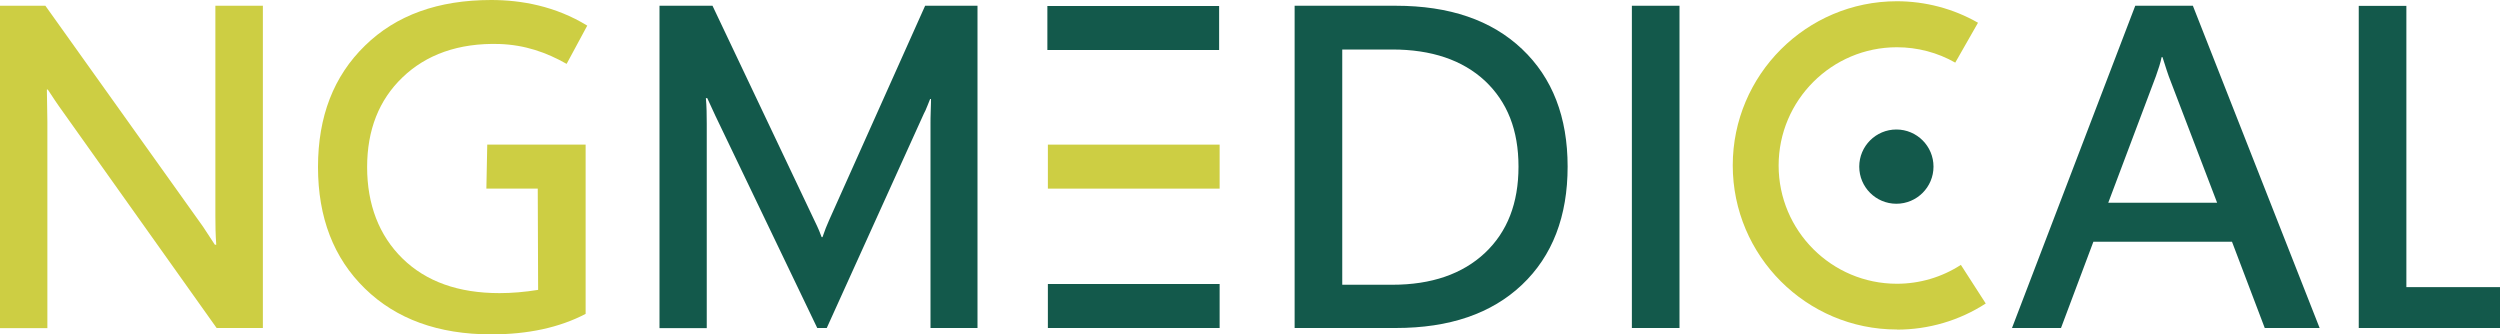 <?xml version="1.0" encoding="UTF-8"?>
<svg xmlns="http://www.w3.org/2000/svg" id="Ebene_1" viewBox="0 0 200 26.75">
  <defs>
    <style>.cls-1{fill:#cdce43;}.cls-1,.cls-2{stroke-width:0px;}.cls-2{fill:#13594b;}</style>
  </defs>
  <path class="cls-1" d="M17.22.46h3.81v25.78h-3.7L4.69,8.46c-.09-.13-.39-.56-.87-1.3h-.07l.04,2.59v16.5H0V.46h3.63l12.61,17.67.95,1.45h.11c-.06-.82-.07-1.58-.07-2.29V.46Z"></path>
  <path class="cls-2" d="M74.01.46h4.19v25.78h-3.76V9.89c0-.22,0-.58.02-1.08.02-.5.02-.8.02-.89h-.07l-.2.5c-.13.32-.22.54-.3.67l-7.77,17.15h-.76l-8.15-16.98-.65-1.41h-.11c.06.65.07,1.34.07,2.05v16.35h-3.78V.46h4.24l8.15,17.17c.32.65.5,1.1.58,1.34h.07c.17-.5.35-.97.54-1.38L74.01.46Z"></path>
  <rect class="cls-2" x="83.79" y=".48" width="13.74" height="3.52"></rect>
  <rect class="cls-1" x="83.83" y="11.57" width="13.74" height="3.52"></rect>
  <rect class="cls-2" x="83.83" y="22.72" width="13.74" height="3.52"></rect>
  <path class="cls-2" d="M111.66.46c4.3,0,7.66,1.15,10.1,3.46,2.44,2.31,3.65,5.45,3.65,9.41s-1.21,7.14-3.65,9.45c-2.44,2.31-5.8,3.46-10.1,3.46h-8.09V.46h8.09ZM111.38,22.78c3.14,0,5.62-.86,7.42-2.55,1.79-1.69,2.68-3.98,2.68-6.9s-.89-5.17-2.68-6.86c-1.8-1.67-4.28-2.51-7.42-2.51h-4v18.82h4Z"></path>
  <path class="cls-2" d="M130.55.46h3.81v25.78h-3.81V.46Z"></path>
  <path class="cls-1" d="M151.75,26.36c-7.24,0-13.13-5.89-13.13-13.13S144.51.1,151.75.1c2.27,0,4.52.59,6.49,1.72l-1.82,3.19c-1.42-.81-3.03-1.23-4.67-1.23-5.21,0-9.46,4.24-9.46,9.46s4.24,9.46,9.46,9.46c1.82,0,3.59-.52,5.12-1.51l1.99,3.09c-2.12,1.37-4.58,2.09-7.11,2.09Z"></path>
  <path class="cls-2" d="M181.18,26.24l-2.62-6.9h-11.09l-2.59,6.9h-3.92L170.82.46h4.61l10.14,25.78h-4.39ZM168.65,16.22h8.72l-3.87-10.12c-.06-.15-.22-.65-.5-1.53h-.07c-.09.46-.26.97-.46,1.53l-3.81,10.12Z"></path>
  <polygon class="cls-2" points="192.51 .47 188.7 .47 188.7 26.24 200 26.24 200 22.97 192.51 22.97 192.51 .47"></polygon>
  <path class="cls-1" d="M46.85,11.57v13.54c-2.1,1.1-4.63,1.64-7.55,1.64-4.24,0-7.61-1.23-10.1-3.66-2.51-2.44-3.76-5.69-3.76-9.73s1.25-7.27,3.76-9.71c2.49-2.44,5.86-3.65,10.1-3.65,2.4,0,5.14.49,7.68,2.05l-1.65,3.06c-1.64-.93-3.35-1.52-5.37-1.59-3.29-.1-5.88.86-7.76,2.67-1.88,1.8-2.83,4.2-2.83,7.18s.95,5.47,2.83,7.31,4.46,2.77,7.76,2.77c.99,0,2.03-.09,3.09-.26l-.03-8.1h-4.11l.07-3.52h7.89Z"></path>
  <circle class="cls-2" cx="151.71" cy="13.33" r="2.97"></circle>
</svg>
